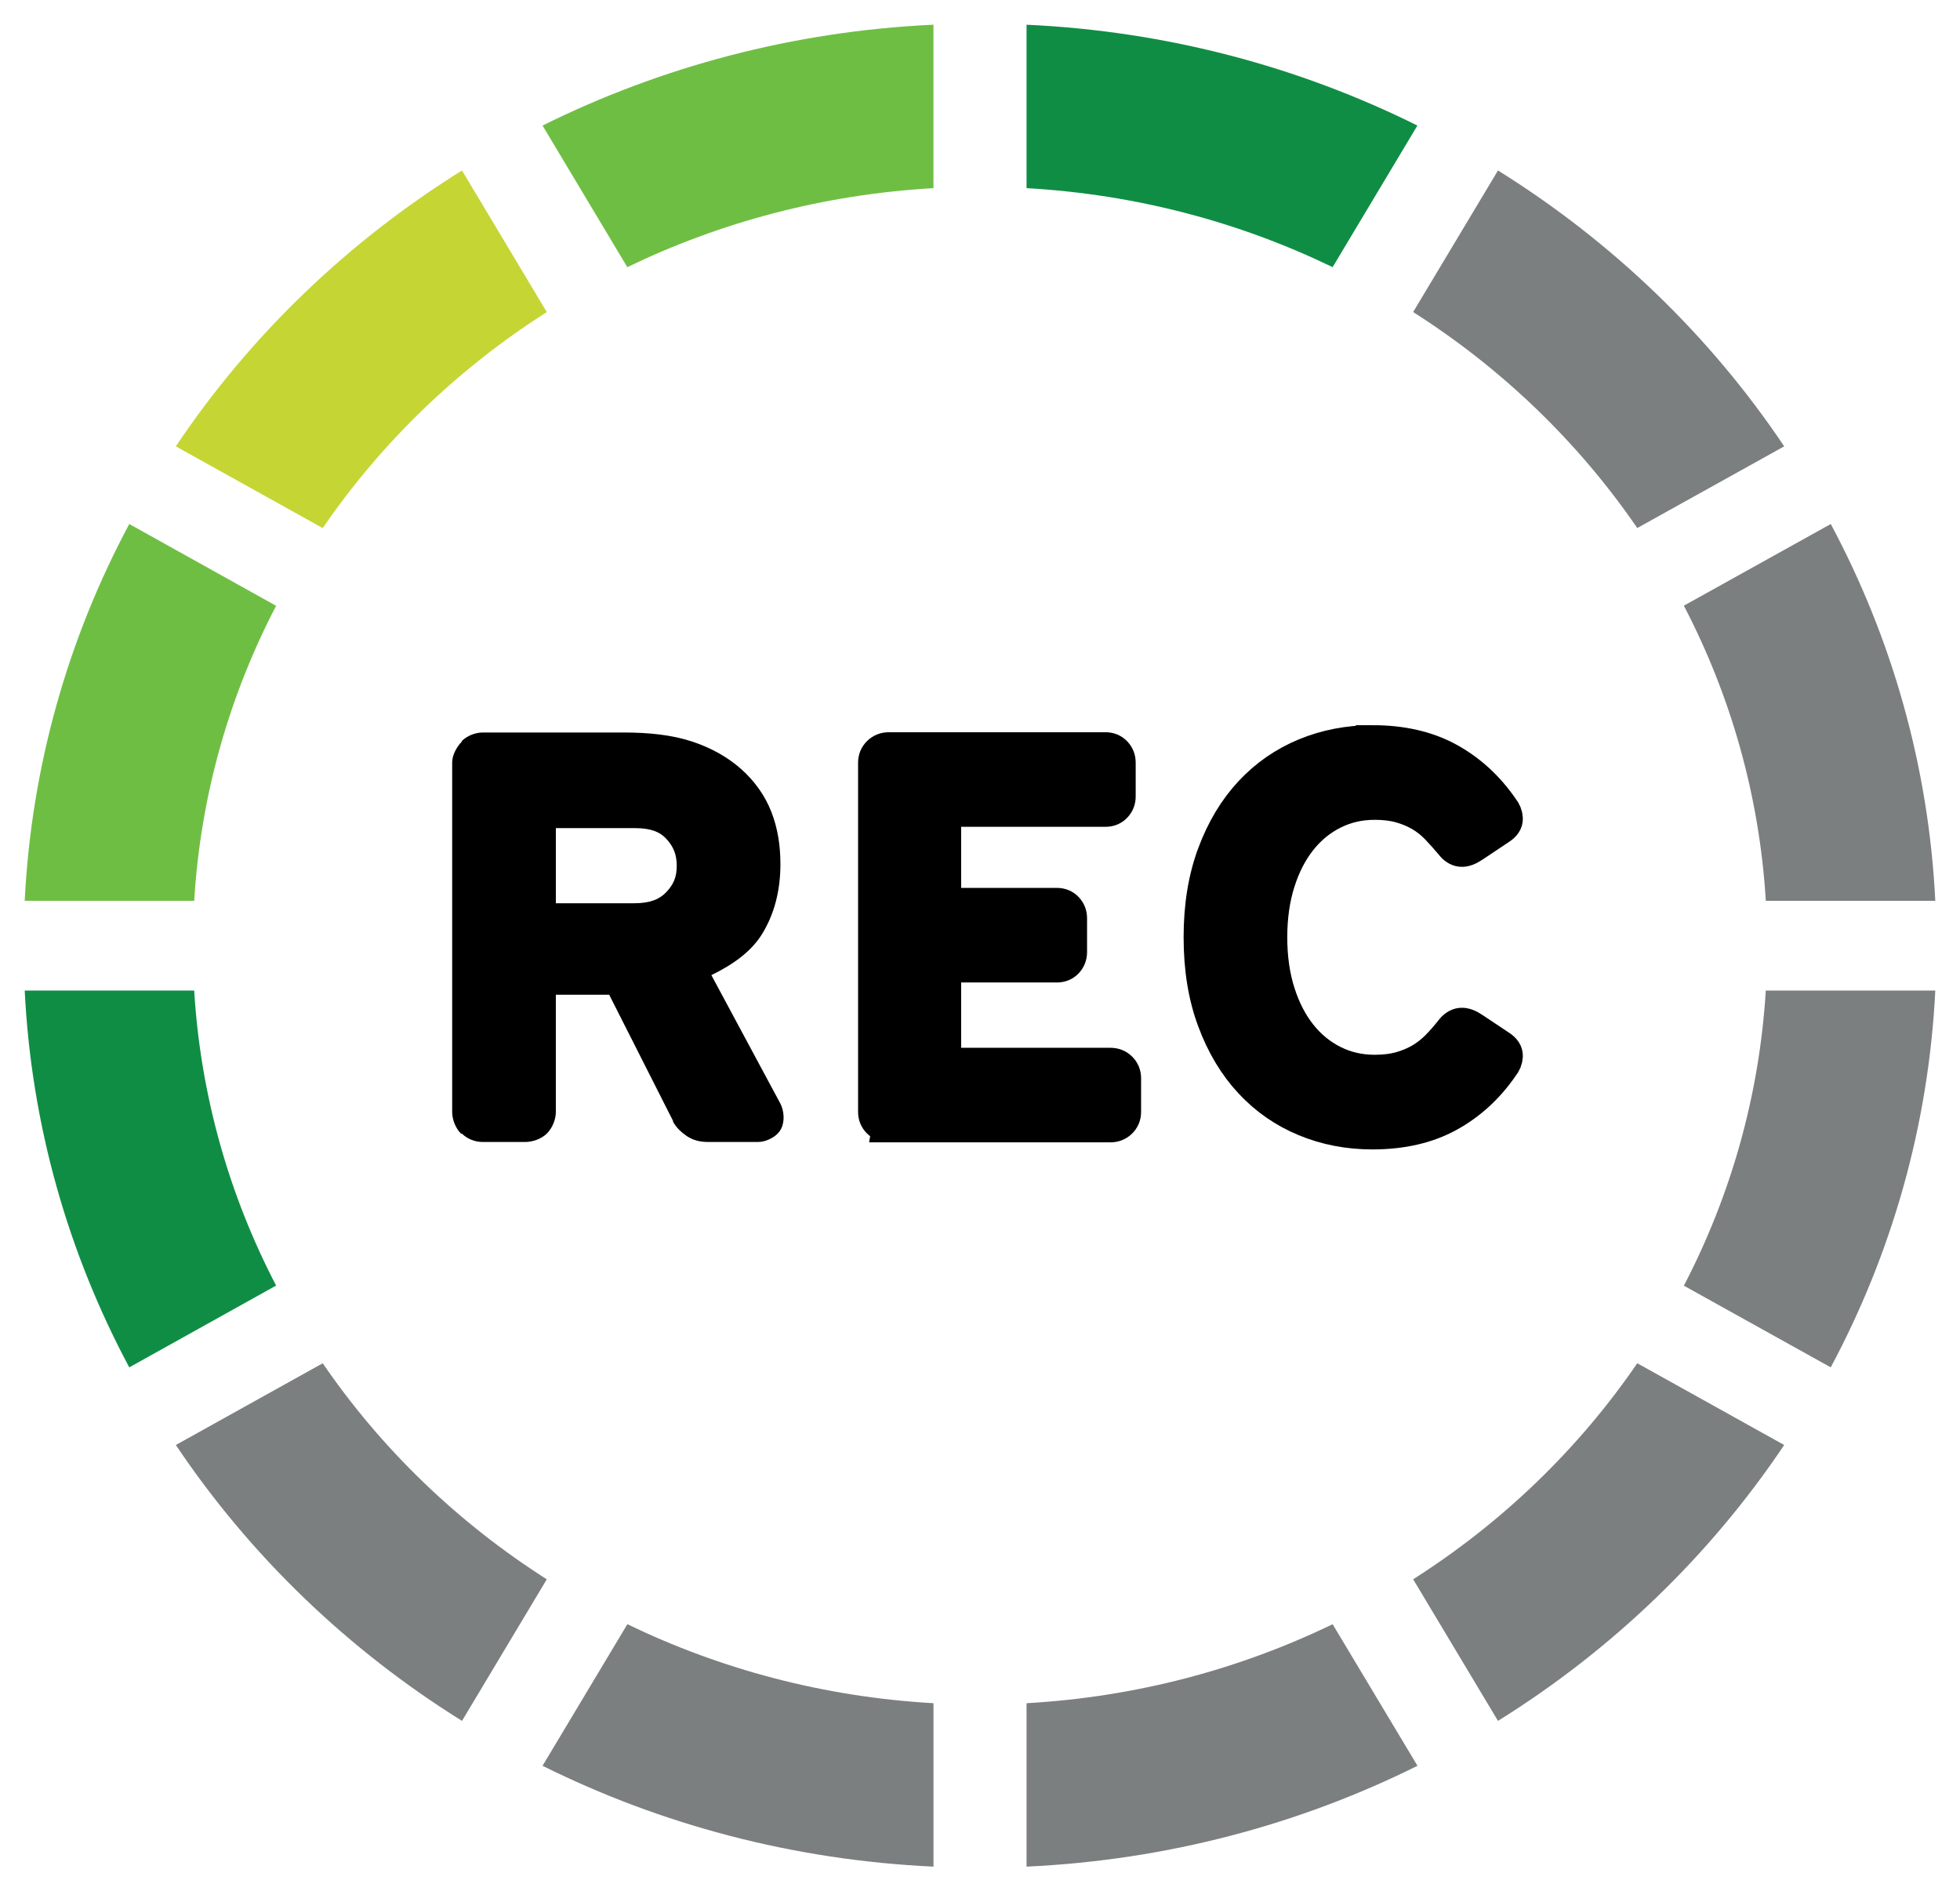 <?xml version="1.0" encoding="UTF-8" standalone="no"?>
<!DOCTYPE svg PUBLIC "-//W3C//DTD SVG 1.1//EN" "http://www.w3.org/Graphics/SVG/1.1/DTD/svg11.dtd">
<svg
    xmlns:svg="http://www.w3.org/2000/svg"
    xmlns="http://www.w3.org/2000/svg"
    version="1.1"
    width="281.206"
    height="271.354"
    id="svg3461"
    style="display:inline;">
  <defs id="defs3" />
  <path
      d="m 90.011,233.028 -12.17,20.315 c 16.944,8.424 35.948,13.536 56.087,14.468 l 0,-23.447 c -15.727,-0.89 -30.57,-4.878 -43.917,-11.335 m 101.184,0.003 c -13.343,6.451 -28.194,10.442 -43.913,11.332 l 0,23.447 c 20.132,-0.931 39.143,-6.044 56.087,-14.468 L 191.195,233.032 M 46.301,195.593 25.228,207.318 c 10.614,15.841 24.63,29.349 41.057,39.581 L 78.448,226.588 C 65.678,218.457 54.735,207.905 46.301,195.593 m 231.362,-53.479 -24.32,0 c -0.924,15.161 -5.057,29.473 -11.753,42.347 l 21.07,11.718 c 8.734,-16.334 14.04,-34.655 15.002,-54.066 m -42.758,53.476 c -8.434,12.315 -19.376,22.864 -32.154,30.995 l 12.17,20.315 c 16.43,-10.225 30.443,-23.74 41.061,-39.581 l -21.077,-11.729 m 27.762,-120.408 -21.077,11.718 c 6.699,12.87 10.839,27.183 11.756,42.344 l 24.316,0 c -0.959,-19.414 -6.271,-37.732 -14.995,-54.062 m -47.746,-50.723 -12.174,20.311 c 12.781,8.131 23.723,18.683 32.157,30.988 L 255.982,64.039 c -10.614,-15.841 -24.634,-29.346 -41.061,-39.581"
      id="path3309"
      style="fill:#7b7f7f;fill-opacity:1;fill-rule:nonzero;stroke:none;display:inline;"
  />
  <path
      d="M 39.616,86.917 18.546,75.181 C 9.811,91.512 4.509,109.829 3.543,129.244 l 24.32,0 c 0.914,-15.161 5.057,-29.473 11.753,-42.327"
      id="path3209"
      style="fill:#6fbe44;fill-opacity:1;fill-rule:nonzero;stroke:none;display:inline;"
  />
  <path
      d="m 27.86,142.114 -24.316,0 c 0.962,19.414 6.271,37.732 15.002,54.066 L 39.616,184.444 C 32.92,171.587 28.781,157.275 27.86,142.114"
      id="path3213"
      style="fill:#108d45;fill-opacity:1;fill-rule:nonzero;stroke:none;display:inline;"
  />
  <path
      d="M 203.358,18.014 C 186.424,9.594 167.413,4.471 147.281,3.547 l 0,23.447 c 15.72,0.89 30.567,4.874 43.913,11.335 l 12.163,-20.315"
      id="path3217"
      style="fill:#108d45;fill-opacity:1;fill-rule:nonzero;stroke:none;display:inline;"
  />
  <path
      d="M 78.448,44.773 66.285,24.458 c -16.427,10.228 -30.45,23.74 -41.057,39.581 l 21.074,11.729 c 8.434,-12.315 19.376,-22.864 32.147,-30.995"
      id="path3221"
      style="fill:#c5d534;fill-opacity:1;fill-rule:nonzero;stroke:none;display:inline;"
  />
  <path
      d="m 90.001,38.329 c 13.357,-6.458 28.204,-10.442 43.924,-11.332 l 0,-23.454 c -20.135,0.938 -39.139,6.051 -56.084,14.471 l 12.16,20.315"
      id="path3225"
      style="fill:#6fbe44;fill-opacity:1;fill-rule:nonzero;stroke:none;display:inline;"
  />
  <path
      d="m 69.281,105.094 c -1.068,0 -2.189,0.433 -3,1.188 l 0,0.094 c -0.77,0.784 -1.406,1.943 -1.406,3.031 l 0,50.125 c 0,1.12 0.492,2.349 1.281,3.125 l 0.125,0 c 0.811,0.782 1.899,1.188 3,1.188 l 6.031,0 c 1.101,0 2.32,-0.418 3.125,-1.188 0.795,-0.781 1.312,-2.015 1.312,-3.125 l 0,-16.812 7.656,0 9.156,18.094 0,0.125 c 0.46,0.823 1.159,1.496 1.938,2.031 0.983,0.676 2.033,0.875 3.125,0.875 l 7.125,0 c 1.168,0 2.763,-0.728 3.344,-1.938 0.535,-1.106 0.376,-2.581 -0.125,-3.562 l -9.906,-18.438 c 3.054,-1.489 5.663,-3.333 7.219,-5.812 1.86,-2.97 2.688,-6.409 2.688,-10.125 0,-2.632 -0.384,-5.122 -1.281,-7.438 -0.913,-2.359 -2.409,-4.453 -4.312,-6.156 -1.933,-1.722 -4.328,-3.084 -7.125,-4 -2.855,-0.927 -6.084,-1.281 -9.812,-1.281 l -20.156,0 z m 10.469,13.719 11.312,0 c 2.379,0 3.63,0.563 4.531,1.531 1.058,1.137 1.5,2.297 1.5,3.875 0,1.572 -0.42,2.639 -1.5,3.781 -0.931,0.984 -2.248,1.594 -4.625,1.594 l -11.219,0 0,-10.781 z"
      id="path3233"
      style="font-size:medium;font-style:normal;font-variant:normal;font-weight:normal;font-stretch:normal;text-indent:0;text-align:start;text-decoration:none;line-height:normal;letter-spacing:normal;word-spacing:normal;text-transform:none;direction:ltr;block-progression:tb;writing-mode:lr-tb;text-anchor:start;baseline-shift:baseline;color:#000000;fill:#000000;fill-opacity:1;fill-rule:nonzero;stroke-width:1.387;visibility:visible;overflow:visible;font-family:Sans;"
  />
  <path
      d="m 127.519,161.501 c -0.569,0 -1.045,-0.19 -1.435,-0.566 -0.386,-0.383 -0.58,-0.845 -0.58,-1.401 l 0,-50.112 c 0,-0.559 0.193,-1.025 0.58,-1.401 0.39,-0.383 0.866,-0.573 1.435,-0.573 l 31.091,0 c 0.566,0 1.028,0.19 1.39,0.573 0.362,0.376 0.548,0.842 0.548,1.401 l 0,4.84 c 0,0.559 -0.186,1.025 -0.548,1.401 -0.362,0.379 -0.824,0.569 -1.39,0.569 l -23.105,0 0,13.55 16.127,0 c 0.566,0 1.035,0.19 1.394,0.569 0.362,0.376 0.545,0.845 0.545,1.401 l 0,4.843 c 0,0.555 -0.183,1.021 -0.545,1.401 -0.359,0.379 -0.828,0.569 -1.394,0.569 l -16.127,0 0,14.157 23.802,0 c 0.569,0 1.049,0.186 1.435,0.566 0.386,0.376 0.58,0.845 0.58,1.401 l 0,4.847 c 0,0.555 -0.193,1.018 -0.58,1.401 -0.386,0.376 -0.866,0.566 -1.435,0.566 l -31.788,0 z"
      id="path3245"
      style="fill:#000000;stroke:#000000;stroke-width:4.785;stroke-linecap:butt;stroke-linejoin:miter;stroke-miterlimit:4;stroke-opacity:1;stroke-dasharray:none;display:inline;"
  />
  <path
      d="m 196.907,106.435 c 4.219,0 7.855,0.831 10.901,2.501 3.049,1.666 5.613,4.019 7.7,7.048 0.366,0.455 0.562,0.938 0.586,1.438 0.024,0.507 -0.273,0.962 -0.9,1.366 l -3.746,2.501 c -0.735,0.504 -1.345,0.735 -1.842,0.68 -0.49,-0.048 -0.949,-0.352 -1.366,-0.907 -0.676,-0.807 -1.369,-1.58 -2.066,-2.311 -0.707,-0.731 -1.49,-1.352 -2.349,-1.859 -0.859,-0.5 -1.825,-0.907 -2.894,-1.211 -1.066,-0.3 -2.304,-0.452 -3.708,-0.452 -2.139,0 -4.119,0.452 -5.94,1.363 -1.825,0.911 -3.401,2.197 -4.729,3.867 -1.328,1.666 -2.37,3.688 -3.125,6.061 -0.755,2.377 -1.135,5.026 -1.135,7.958 0,2.929 0.379,5.581 1.135,7.958 0.755,2.373 1.797,4.395 3.125,6.058 1.328,1.67 2.905,2.956 4.729,3.867 1.821,0.911 3.801,1.363 5.94,1.363 1.404,0 2.642,-0.152 3.708,-0.452 1.069,-0.304 2.035,-0.707 2.894,-1.211 0.859,-0.507 1.642,-1.111 2.349,-1.821 0.697,-0.707 1.39,-1.49 2.066,-2.349 0.417,-0.555 0.876,-0.859 1.366,-0.907 0.497,-0.052 1.107,0.176 1.842,0.683 l 3.746,2.498 c 0.628,0.404 0.924,0.859 0.9,1.366 -0.024,0.507 -0.221,0.983 -0.586,1.438 -2.087,3.032 -4.65,5.381 -7.7,7.048 -3.046,1.67 -6.682,2.501 -10.901,2.501 -3.439,0 -6.658,-0.617 -9.655,-1.856 -2.994,-1.238 -5.599,-3.043 -7.81,-5.419 -2.218,-2.377 -3.977,-5.302 -5.278,-8.79 -1.304,-3.488 -1.956,-7.479 -1.956,-11.974 0,-4.498 0.652,-8.489 1.956,-11.977 1.3,-3.488 3.06,-6.413 5.278,-8.79 2.211,-2.373 4.816,-4.177 7.81,-5.419 2.998,-1.238 6.216,-1.856 9.655,-1.856 z"
      id="path3253"
      style="fill:#000000;stroke:#000000;stroke-width:4.785;stroke-linecap:butt;stroke-linejoin:miter;stroke-miterlimit:4;stroke-opacity:1;stroke-dasharray:none;display:inline;"
  />
</svg>

